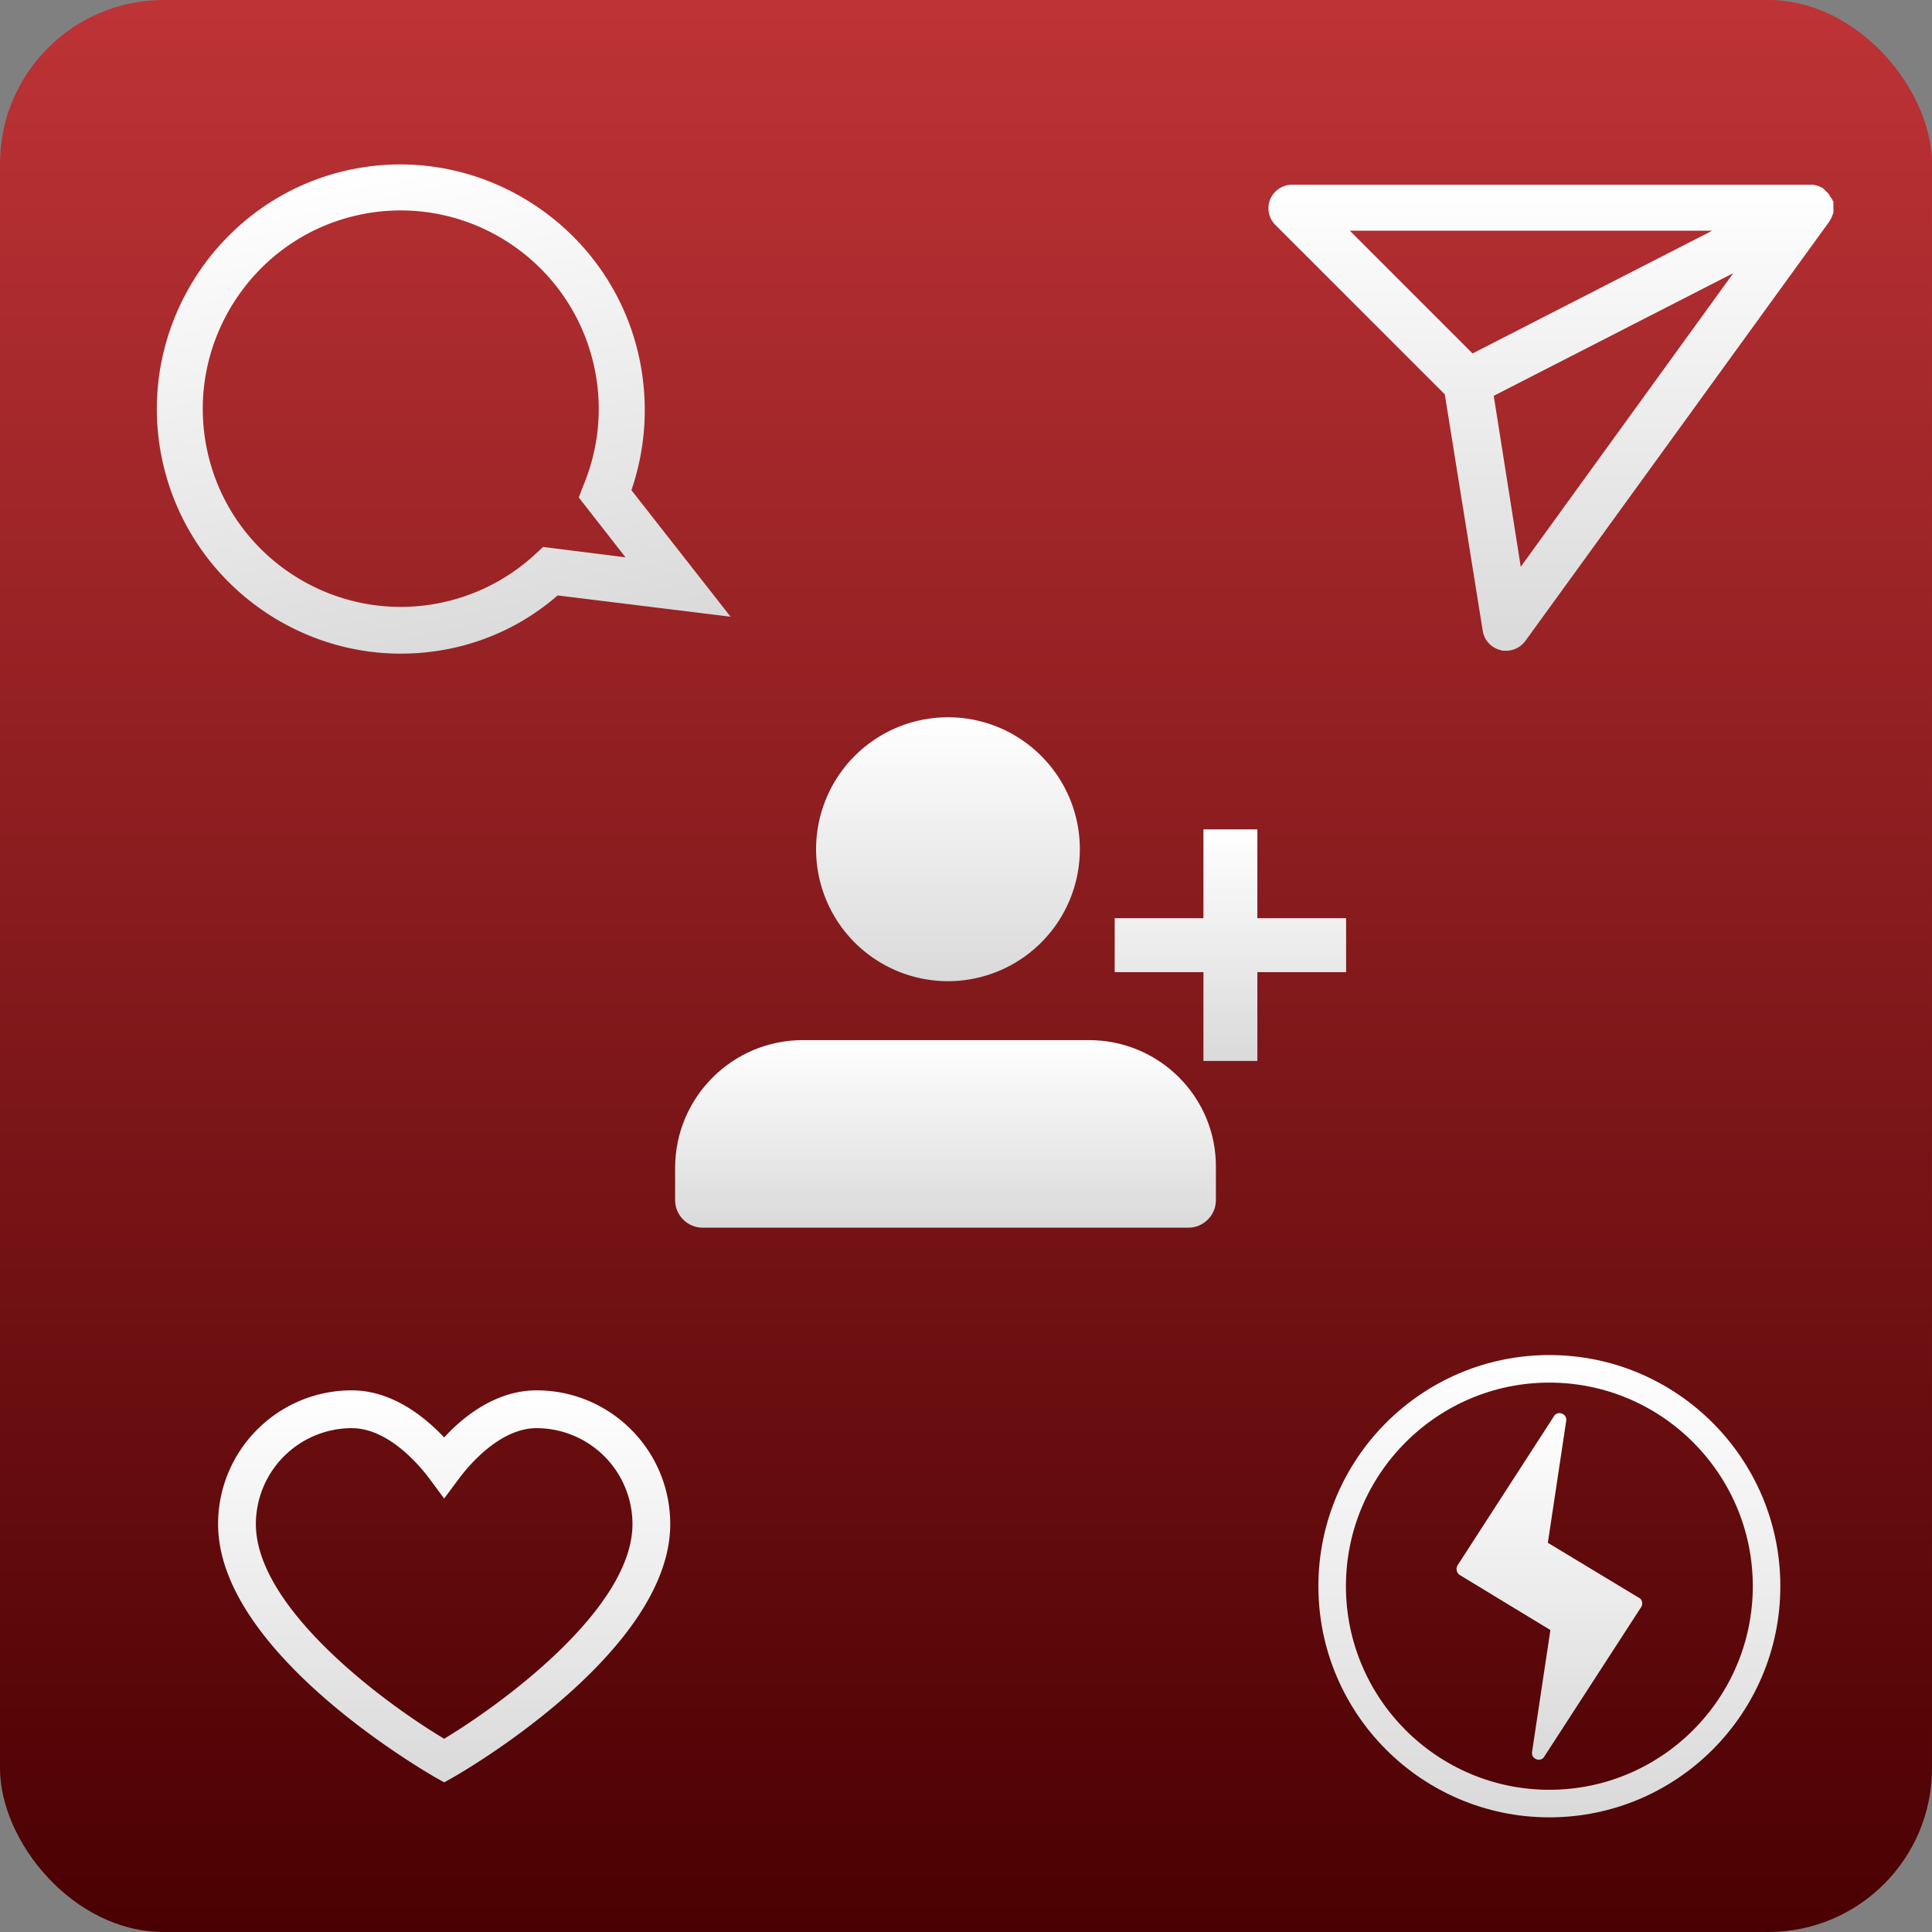 <svg width="118" height="118" fill="none" xmlns="http://www.w3.org/2000/svg"><rect width="100%" height="100%" fill="#808080" stroke="none"/><rect width="118" height="118" rx="10" fill="url(#paint0_linear)"/><path d="M76.795 56.08v-5.424h-3.293v5.424h-5.42v3.294h5.42v5.424h3.293v-5.424h5.42V56.08h-5.42z" fill="url(#paint1_linear)"/><path d="M57.898 59.927a8.057 8.057 0 0 0 8.055-8.06c0-4.45-3.606-8.058-8.055-8.058a8.057 8.057 0 0 0-8.054 8.059 8.057 8.057 0 0 0 8.054 8.059z" fill="url(#paint2_linear)"/><path d="M66.513 63.527H49.036c-4.306 0-7.802 3.498-7.802 7.806v1.977c0 .912.76 1.672 1.672 1.672h29.686c.912 0 1.671-.76 1.671-1.672v-1.977c.051-4.308-3.444-7.806-7.75-7.806z" fill="url(#paint3_linear)"/><path d="M27.128 108.861l-.568-.319c-.532-.32-13.24-7.603-13.24-15.454 0-4.511 3.656-8.17 8.165-8.17 2.449 0 4.437 1.599 5.643 2.877 1.207-1.314 3.195-2.877 5.644-2.877 4.508 0 8.164 3.659 8.164 8.17 0 7.816-12.672 15.134-13.24 15.454l-.568.319zm-5.643-21.634a5.865 5.865 0 0 0-5.857 5.861c0 5.116 7.809 10.906 11.5 13.109 3.657-2.203 11.501-7.993 11.501-13.109a5.865 5.865 0 0 0-5.857-5.861c-2.271 0-4.188 2.345-4.72 3.055l-.924 1.243-.922-1.243c-.533-.71-2.45-3.055-4.721-3.055z" fill="url(#paint4_linear)"/><path d="M94.63 82.762c-7.785 0-14.107 6.326-14.107 14.117 0 7.791 6.322 14.118 14.107 14.118 7.785 0 14.107-6.327 14.107-14.118 0-7.79-6.322-14.117-14.107-14.117zm0 26.552c-6.85 0-12.425-5.579-12.425-12.435 0-6.856 5.574-12.434 12.425-12.434 6.851 0 12.425 5.578 12.425 12.434 0 6.856-5.574 12.435-12.425 12.435z" fill="url(#paint5_linear)"/><path d="M100.112 97.594l-5.574-3.365 1.12-7.449c.063-.436-.529-.654-.747-.28l-5.885 9.1a.444.444 0 0 0 .124.592l5.543 3.366-1.12 7.448c-.063.436.529.654.747.28l5.916-9.13c.125-.188.063-.468-.124-.562z" fill="url(#paint6_linear)"/><path d="M111.889 13.244V13.2c.044-.045.044-.134.089-.179v-.089-.178-.09-.178-.134c0-.045 0-.045-.045-.09 0-.044 0-.044-.044-.088 0-.045-.045-.09-.09-.134 0-.045-.044-.045-.044-.09a.778.778 0 0 0-.179-.223l-.178-.178s-.045 0-.045-.045c-.044-.044-.089-.044-.178-.089-.045 0-.045-.044-.089-.044-.045 0-.09-.045-.179-.045-.045 0-.045 0-.089-.045h-.268-31.631c-.58 0-1.116.357-1.339.893-.223.535-.09 1.16.312 1.561l10.351 10.35 2.32 14.456c.09.58.535 1.026 1.07 1.16.09.044.224.044.358.044a1.48 1.48 0 0 0 1.16-.58l18.559-25.608c.089-.134.134-.223.179-.313zm-7.317.848l-14.634 7.495-7.495-7.495h22.129zm-11.69 20.523l-1.65-10.44 14.634-7.495-12.983 17.935z" fill="url(#paint7_linear)"/><path d="M44.622 37.667l-10.563-1.3a14.37 14.37 0 0 1-6.727 3.28c-8.084 1.574-15.906-3.753-17.477-11.818-1.57-8.066 3.725-15.946 11.766-17.512 8.042-1.566 15.907 3.752 17.477 11.817.513 2.632.32 5.31-.533 7.804l6.057 7.73zM22.16 13.077c-6.537 1.273-10.828 7.66-9.551 14.216 1.276 6.556 7.642 10.822 14.178 9.55a12.094 12.094 0 0 0 5.892-2.983l.492-.454 5.032.632-2.853-3.653.295-.773a12.077 12.077 0 0 0 .702-6.941c-1.285-6.6-7.65-10.866-14.187-9.594z" fill="url(#paint8_linear)"/><defs><linearGradient id="paint0_linear" x1="59" y1="0" x2="59" y2="118" gradientUnits="userSpaceOnUse"><stop stop-color="#BE3336"/><stop offset="1" stop-color="#4A0002"/></linearGradient><linearGradient id="paint1_linear" x1="75.149" y1="50.656" x2="75.149" y2="69.511" gradientUnits="userSpaceOnUse"><stop stop-color="#fff"/><stop offset="1" stop-color="#CDCDCD"/></linearGradient><linearGradient id="paint2_linear" x1="57.898" y1="43.809" x2="57.898" y2="65.3" gradientUnits="userSpaceOnUse"><stop stop-color="#fff"/><stop offset="1" stop-color="#CDCDCD"/></linearGradient><linearGradient id="paint3_linear" x1="57.749" y1="63.527" x2="57.749" y2="78.801" gradientUnits="userSpaceOnUse"><stop stop-color="#fff"/><stop offset="1" stop-color="#CDCDCD"/></linearGradient><linearGradient id="paint4_linear" x1="27.128" y1="84.918" x2="27.128" y2="116.842" gradientUnits="userSpaceOnUse"><stop stop-color="#fff"/><stop offset="1" stop-color="#CDCDCD"/></linearGradient><linearGradient id="paint5_linear" x1="94.63" y1="82.762" x2="94.63" y2="120.408" gradientUnits="userSpaceOnUse"><stop stop-color="#fff"/><stop offset="1" stop-color="#CDCDCD"/></linearGradient><linearGradient id="paint6_linear" x1="94.631" y1="86.308" x2="94.631" y2="114.534" gradientUnits="userSpaceOnUse"><stop stop-color="#fff"/><stop offset="1" stop-color="#CDCDCD"/></linearGradient><linearGradient id="paint7_linear" x1="94.725" y1="11.281" x2="94.725" y2="49.233" gradientUnits="userSpaceOnUse"><stop stop-color="#fff"/><stop offset="1" stop-color="#CDCDCD"/></linearGradient><linearGradient id="paint8_linear" x1="22.826" y1="10.082" x2="30.787" y2="50.971" gradientUnits="userSpaceOnUse"><stop stop-color="#fff"/><stop offset="1" stop-color="#CDCDCD"/></linearGradient></defs></svg>